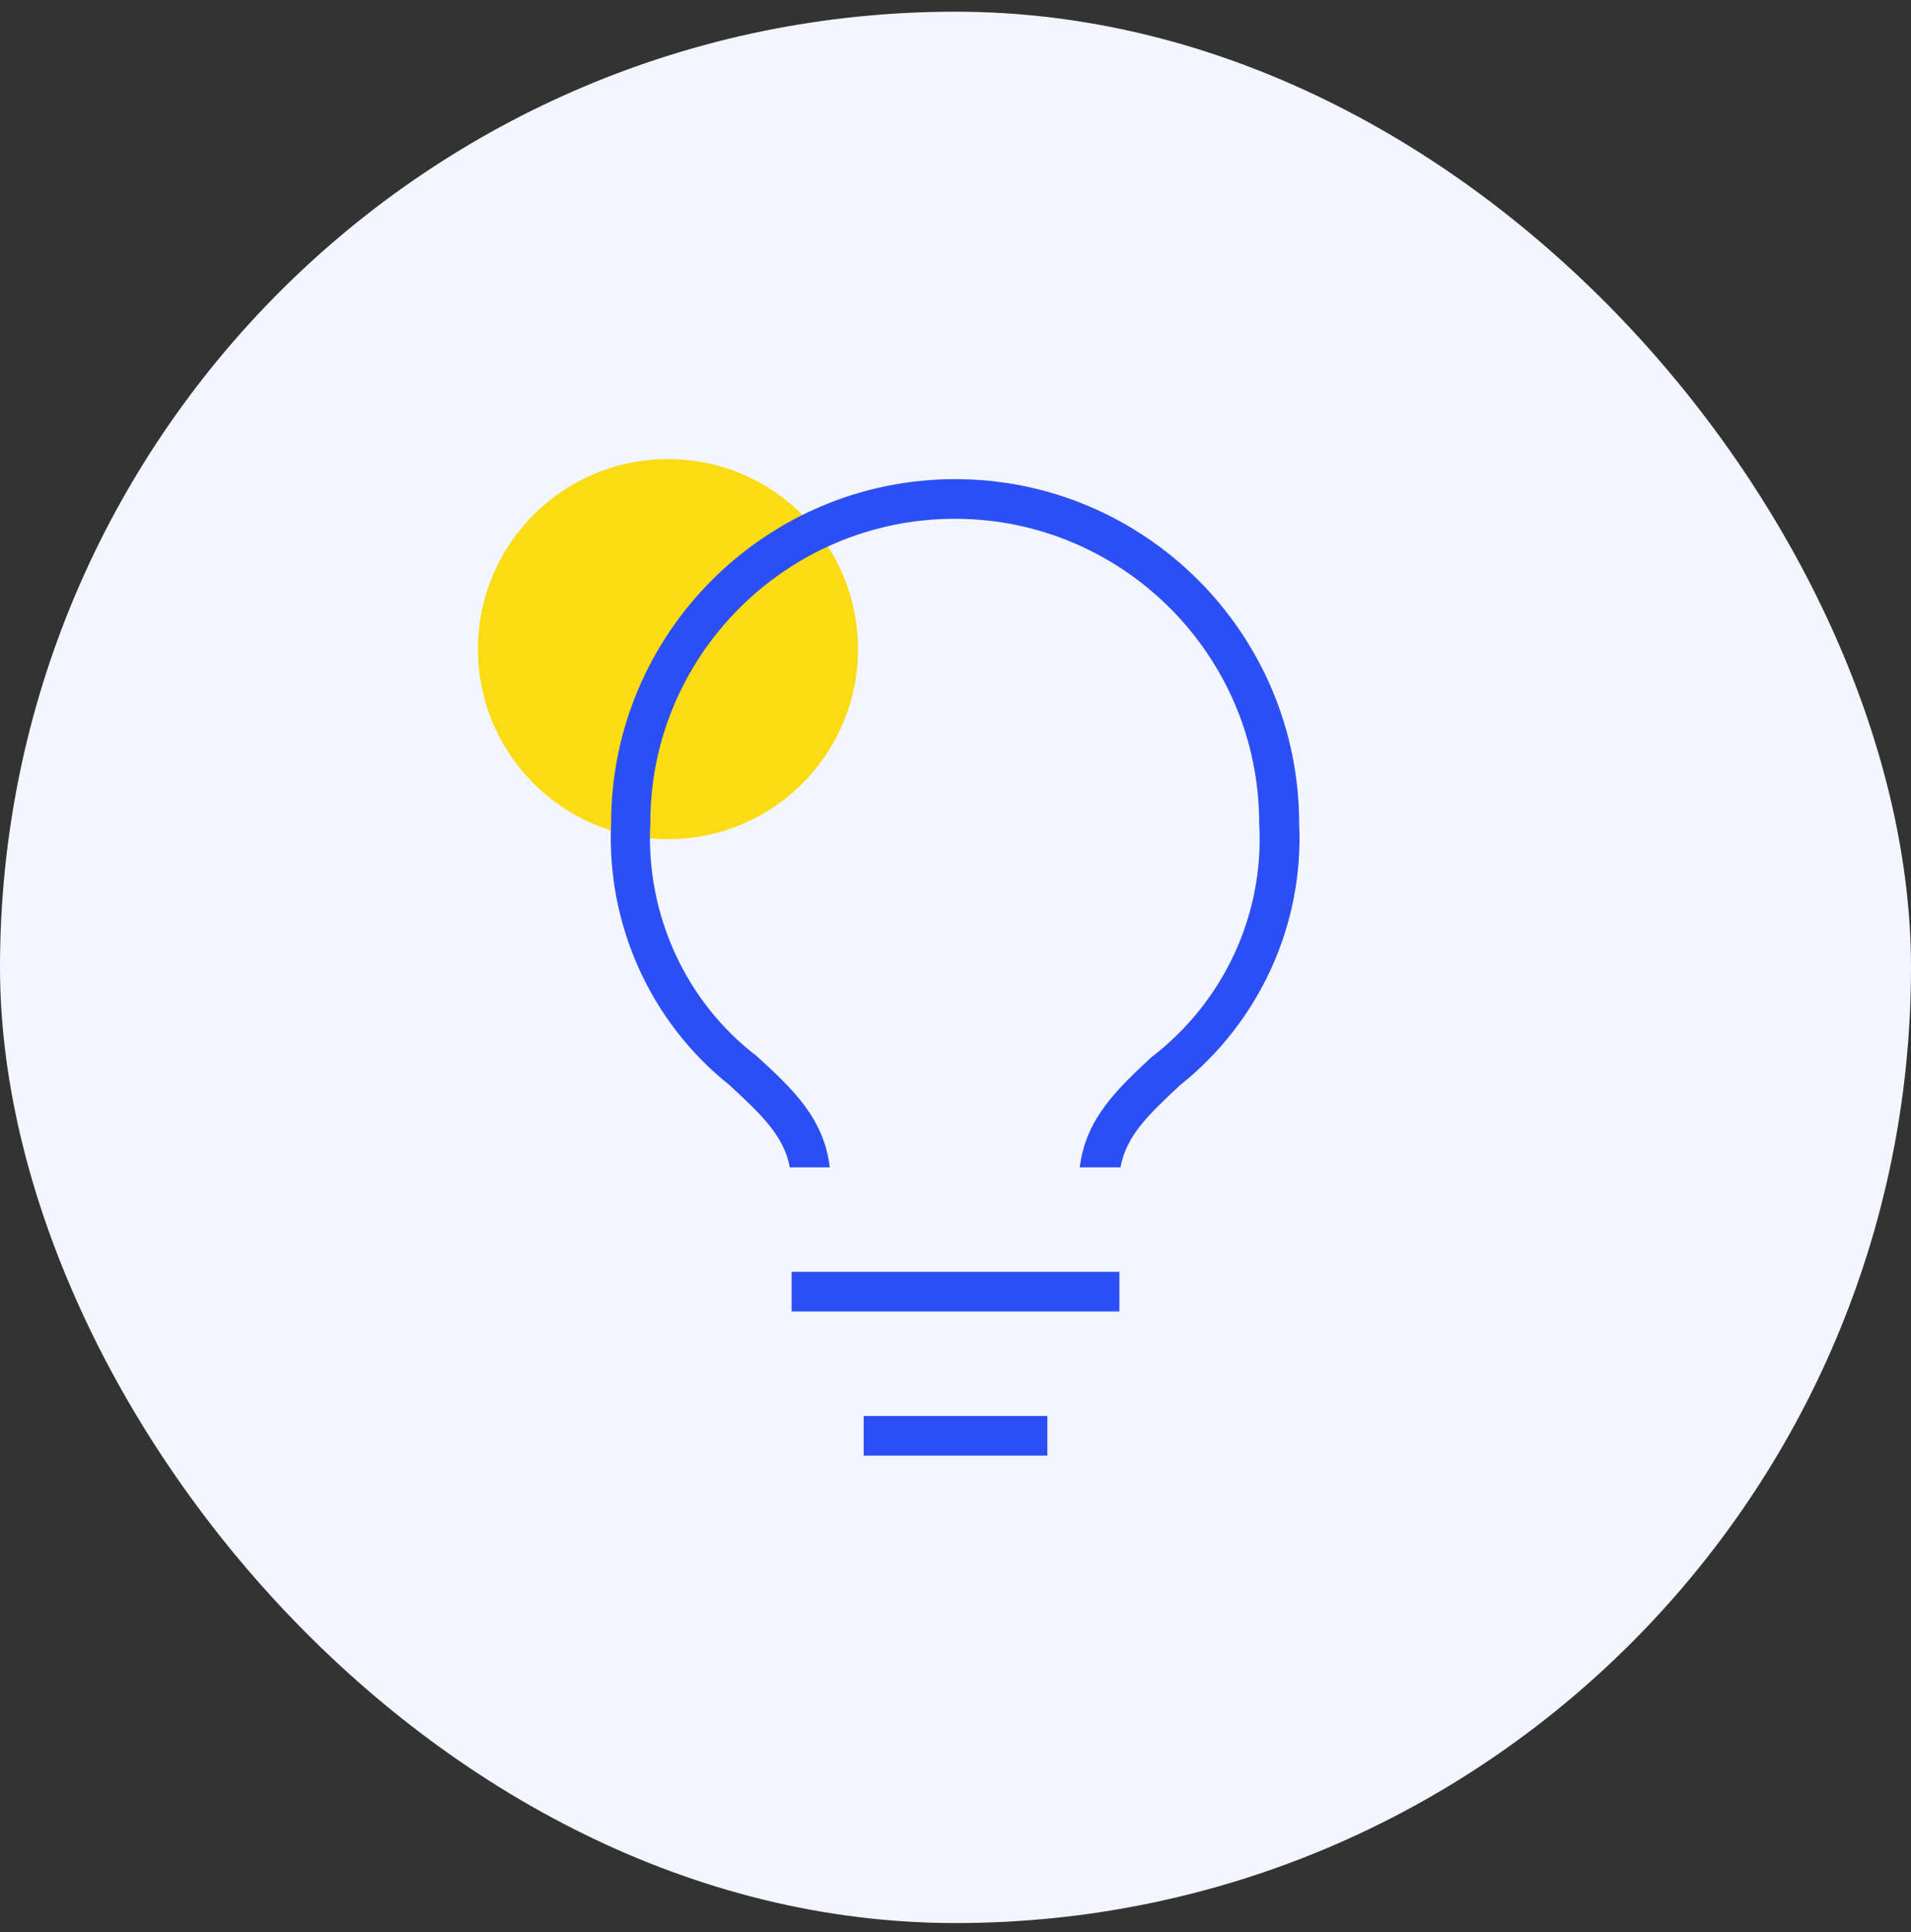 <svg width="92" height="93" viewBox="0 0 92 93" fill="none" xmlns="http://www.w3.org/2000/svg">
<rect x="0" y="0" width="92" height="93" fill="#333333" stroke="none"/>
<rect y="0.563" width="92" height="92" rx="46" fill="#F3F6FF"/>
<circle cx="32.159" cy="31.245" r="9.148" transform="rotate(-1.814 32.159 31.245)" fill="#FADB14"/>
<g clip-path="url(#clip0_204_49356)">
<path d="M38.109 63.126H53.891V61.218H38.109V63.126Z" fill="#2B4FF4"/>
<path d="M41.578 70.063H50.422V68.155H41.578V70.063Z" fill="#2B4FF4"/>
<path d="M52.018 56.188H53.943C54.221 54.645 55.331 53.622 56.788 52.252C60.638 49.199 62.771 44.499 62.545 39.66C62.545 30.486 55.105 23.063 45.983 23.063C36.86 23.063 29.42 30.486 29.42 39.626C29.195 44.517 31.328 49.217 35.126 52.234C36.617 53.622 37.745 54.662 38.022 56.188H39.947C39.67 53.795 38.092 52.356 36.444 50.847C32.993 48.211 31.067 43.979 31.31 39.574C31.31 31.544 37.883 24.971 45.965 24.971C54.047 24.971 60.62 31.544 60.62 39.626C60.88 43.979 58.938 48.211 55.417 50.899C53.787 52.425 52.261 53.847 51.983 56.188H52.018Z" fill="#2B4FF4"/>
</g>
<defs>
<clipPath id="clip0_204_49356">
<rect width="33.16" height="47" fill="white" transform="translate(29.42 23.063)"/>
</clipPath>
</defs>
</svg>
